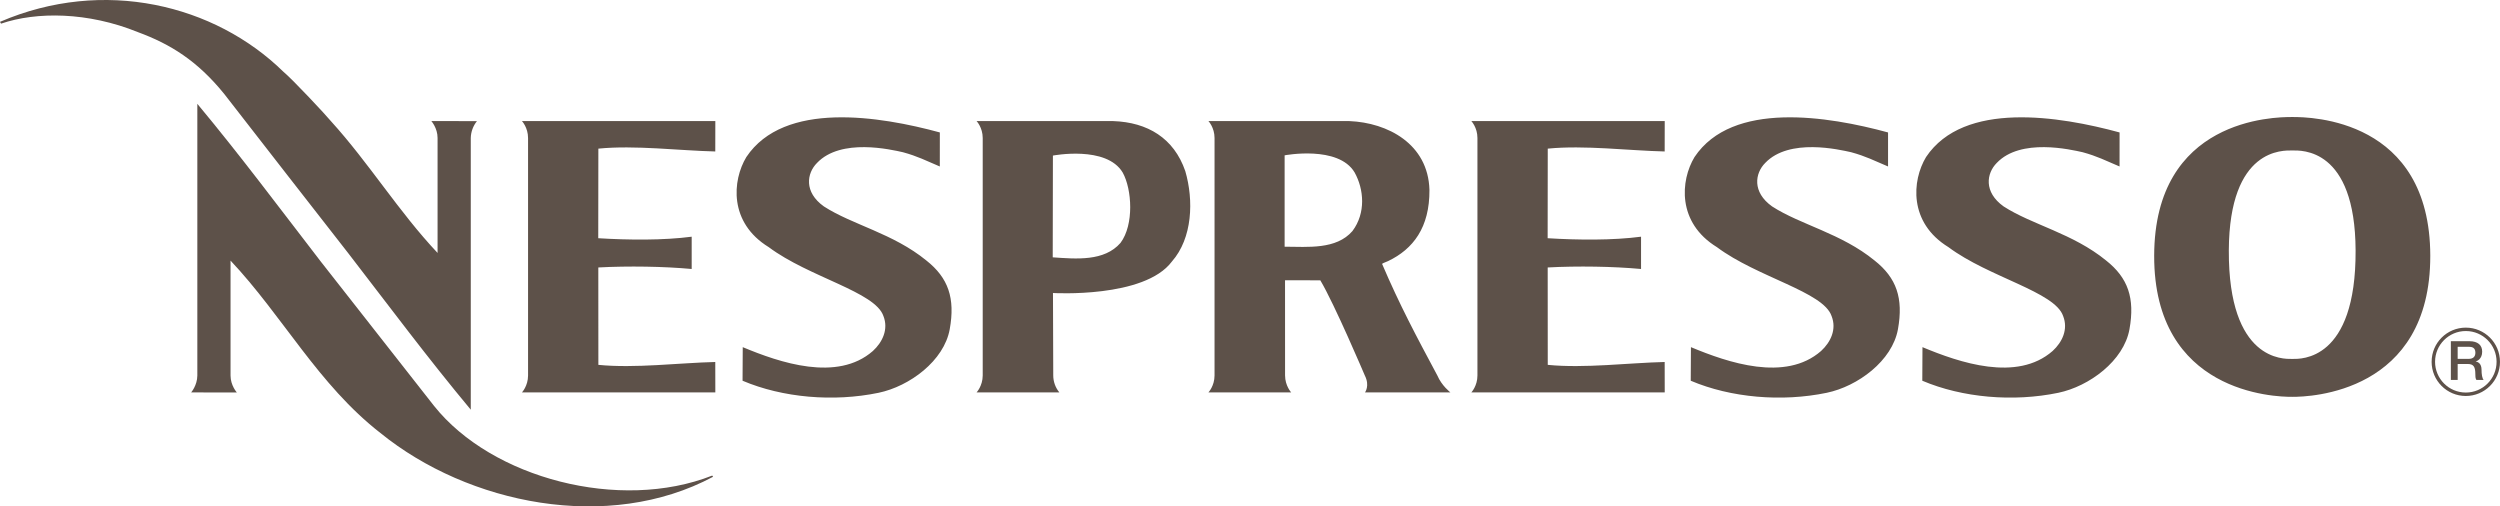 <svg xmlns="http://www.w3.org/2000/svg" id="Capa_2" viewBox="0 0 2279.4 461.69"><g id="Capa_1-2"><path d="M291.98,237.84l103.76,132.23c52.64,66.07,169.36,96.74,253.66,63.53l.74,1.12c-95.43,51.05-223.05,25.15-303.32-39.95-56.6-44.03-88.91-106.49-136.62-157.15v104.82c0,9.04,5.76,15.42,5.76,15.42l-41.68-.08s5.56-6.3,5.64-15.36V94.67c39.39,47.35,73.42,93.05,112.07,143.17h0ZM2217.06,329.87c0-17.21,13.95-31.15,31.15-31.15h.03c17.21,0,31.16,13.97,31.15,31.18s-13.97,31.16-31.18,31.15-31.16-13.97-31.15-31.18ZM2248.21,357.91c15.49.02,28.05-12.52,28.07-28.01.02-15.49-12.52-28.05-28.01-28.07h-.06c-15.49.02-28.03,12.58-28.01,28.07.02,15.46,12.55,27.99,28.01,28.01Z" style="fill:#5d5149; fill-rule:evenodd;"></path><path d="M2234.6,311.09h16.87c7.7,0,11.67,3.57,11.67,9.55,0,6.78-4.68,8.51-5.82,8.92v.1c2.1.27,5.24,1.88,5.24,7.44,0,4.1.58,7.87,1.92,9.3h-6.64c-.93-1.54-.93-3.48-.93-5.19,0-6.46-1.35-9.35-7.02-9.35h-9.09v14.54h-6.21v-35.32h.01ZM2240.8,327.19h10.13c3.9,0,6.03-1.92,6.03-5.65,0-4.49-2.92-5.37-6.13-5.37h-10.03v11.02ZM2089.96,361.82c-16.11.13-126.11-3.5-125.87-128.66.23-124.83,108.97-126.56,125.87-126.46,16.9-.09,125.65,1.63,125.87,126.46.22,125.16-109.76,128.78-125.87,128.66ZM2090.41,327.25c6.94,0,57.81,2.31,57.33-98.95-.4-93.86-49.65-91.15-57.73-91.1h.08c-8.05-.05-57.51-2.76-57.94,91.1-.45,101.25,50.41,98.95,57.35,98.95h.91ZM1932.55,120.76l-.03,31.02c-12.87-5.41-20.09-9.29-33.67-13-10.66-2.35-56.47-13.24-78.32,9.81-9.3,9.34-12.11,26.5,6.28,39.62,25.99,16.82,63.07,24.5,93.5,49.35,19.96,15.81,26.34,34.3,21.26,62.59-5.16,28.86-36.7,52.11-64.9,57.99-41.06,8.51-87.39,4.54-124-11l.16-30.62c33.67,14.06,86.11,32,118.65,3.51,8.9-8.13,14.33-19.88,9.62-31.81-7.39-22.19-67.69-35.32-104.59-62.88-36.52-22.41-33.23-60.85-20.44-82.12,34.46-51.59,121.85-37.34,176.49-22.46h0ZM1721.45,120.76v31.02c-12.87-5.41-20.09-9.29-33.67-13-10.66-2.35-56.47-13.24-78.35,9.81-9.3,9.34-12.11,26.5,6.3,39.62,25.99,16.82,63.05,24.5,93.47,49.35,19.99,15.81,26.37,34.3,21.28,62.59-5.16,28.86-36.7,52.11-64.93,57.99-41.04,8.51-87.39,4.54-124-11l.18-30.62c33.67,14.06,86.11,32,118.65,3.51,8.87-8.13,14.32-19.88,9.6-31.81-7.39-22.19-67.69-35.32-104.56-62.88-36.55-22.41-33.25-60.85-20.44-82.12,34.43-51.59,121.85-37.34,176.47-22.46h0ZM856.91,120.76l-.03,31.02c-12.85-5.41-20.08-9.29-33.67-13-10.65-2.35-56.44-13.24-78.32,9.81-9.3,9.34-12.11,26.5,6.29,39.62,26,16.82,63.07,24.5,93.49,49.35,19.99,15.81,26.35,34.3,21.26,62.59-5.16,28.86-36.7,52.11-64.9,57.99-41.08,8.51-87.38,4.54-124-11l.17-30.62c33.67,14.06,86.11,32,118.65,3.51,8.88-8.13,14.33-19.88,9.64-31.81-7.41-22.19-67.7-35.32-104.59-62.88-36.55-22.41-33.24-60.85-20.44-82.12,34.43-51.59,121.84-37.34,176.47-22.46h0ZM317.16,230.39c38.65,50.13,72.67,95.81,112.07,143.15V125.79c.14-5.6,2.12-10.99,5.63-15.36l-41.58-.04s5.68,6.32,5.68,15.4v104.83c-35.47-37.66-62.44-81.84-97.18-120.11-4.37-5.34-34.38-37.56-43.54-45.24C195.83,4.21,94.63-20.82,0,19.91l.93,1.66c32.32-11.05,79.08-10.83,124.89,7.76,29.55,10.89,54.08,26.08,78.51,56.19,6.24,8.31,112.84,144.89,112.84,144.89h0ZM545.56,332.66c33.28,3.32,74.06-1.85,106.6-2.61l.05,27.72h-176.31s5.55-5.85,5.56-15.41V125.82c-.01-9.57-5.56-15.41-5.56-15.41h176.31l-.05,27.7c-32.53-.75-73.31-5.91-106.6-2.59l-.1,81.68c27.39,1.7,59.61,2.01,85.19-1.39v29.44c-25.07-2.33-58-2.87-85.13-1.39v9.4s.05,79.39.05,79.39h0ZM1411.18,332.66c33.28,3.32,74.04-1.85,106.6-2.61l.05,27.72h-176.31s5.55-5.85,5.55-15.41V125.82c0-9.57-5.55-15.41-5.55-15.41h176.31l-.05,27.7c-32.55-.75-73.31-5.91-106.6-2.59l-.1,81.68c27.38,1.7,59.58,2.01,85.16-1.39v29.44c-25.06-2.33-57.99-2.87-85.11-1.39v9.4l.05,79.39h0ZM1171.64,255.54l.03,86.74c.03,9.55,5.58,15.5,5.58,15.5l-75.43-.03s5.54-5.85,5.55-15.41V125.82c-.01-9.57-5.56-15.41-5.56-15.41h128.52c34.86,1.43,71.79,20.73,72.98,62.7.26,34.32-14.89,54.01-37.64,64.91-4.46,2.02-4.07,1.47-5.55,2.58,16.16,37.72,30.86,65.28,50.39,101.76,4.01,9.4,11.88,15.41,11.88,15.41h-77.84s4.6-6-.16-15.41c0,0-27.64-65.12-40.58-86.78l-32.15-.04h0ZM1171.27,141.63v83.3c21.23.09,47.02,2.79,61.81-14.23,12.49-16.63,10.44-38.27,2.02-53.44-14.79-24.97-63.84-15.64-63.84-15.64h0ZM960.31,342.28c0,5.66,1.96,11.14,5.56,15.5l-75.45-.03s5.55-5.85,5.58-15.41V125.82c-.01-9.57-5.58-15.41-5.58-15.41h124.6c31.23,1.09,55.29,15.45,65.67,45.59,7.77,26.63,6.65,61.04-12.22,82.47-25.15,33.67-108.41,28.68-108.41,28.68l.25,75.13h0ZM960,141.84l-.17,92.79c21.45,1.47,47,3.85,61.8-13.16,12.48-16.65,10.44-48.92,2.04-64.08-14.79-24.97-63.67-15.54-63.67-15.54Z" style="fill:#5d5149; fill-rule:evenodd;"></path></g></svg>